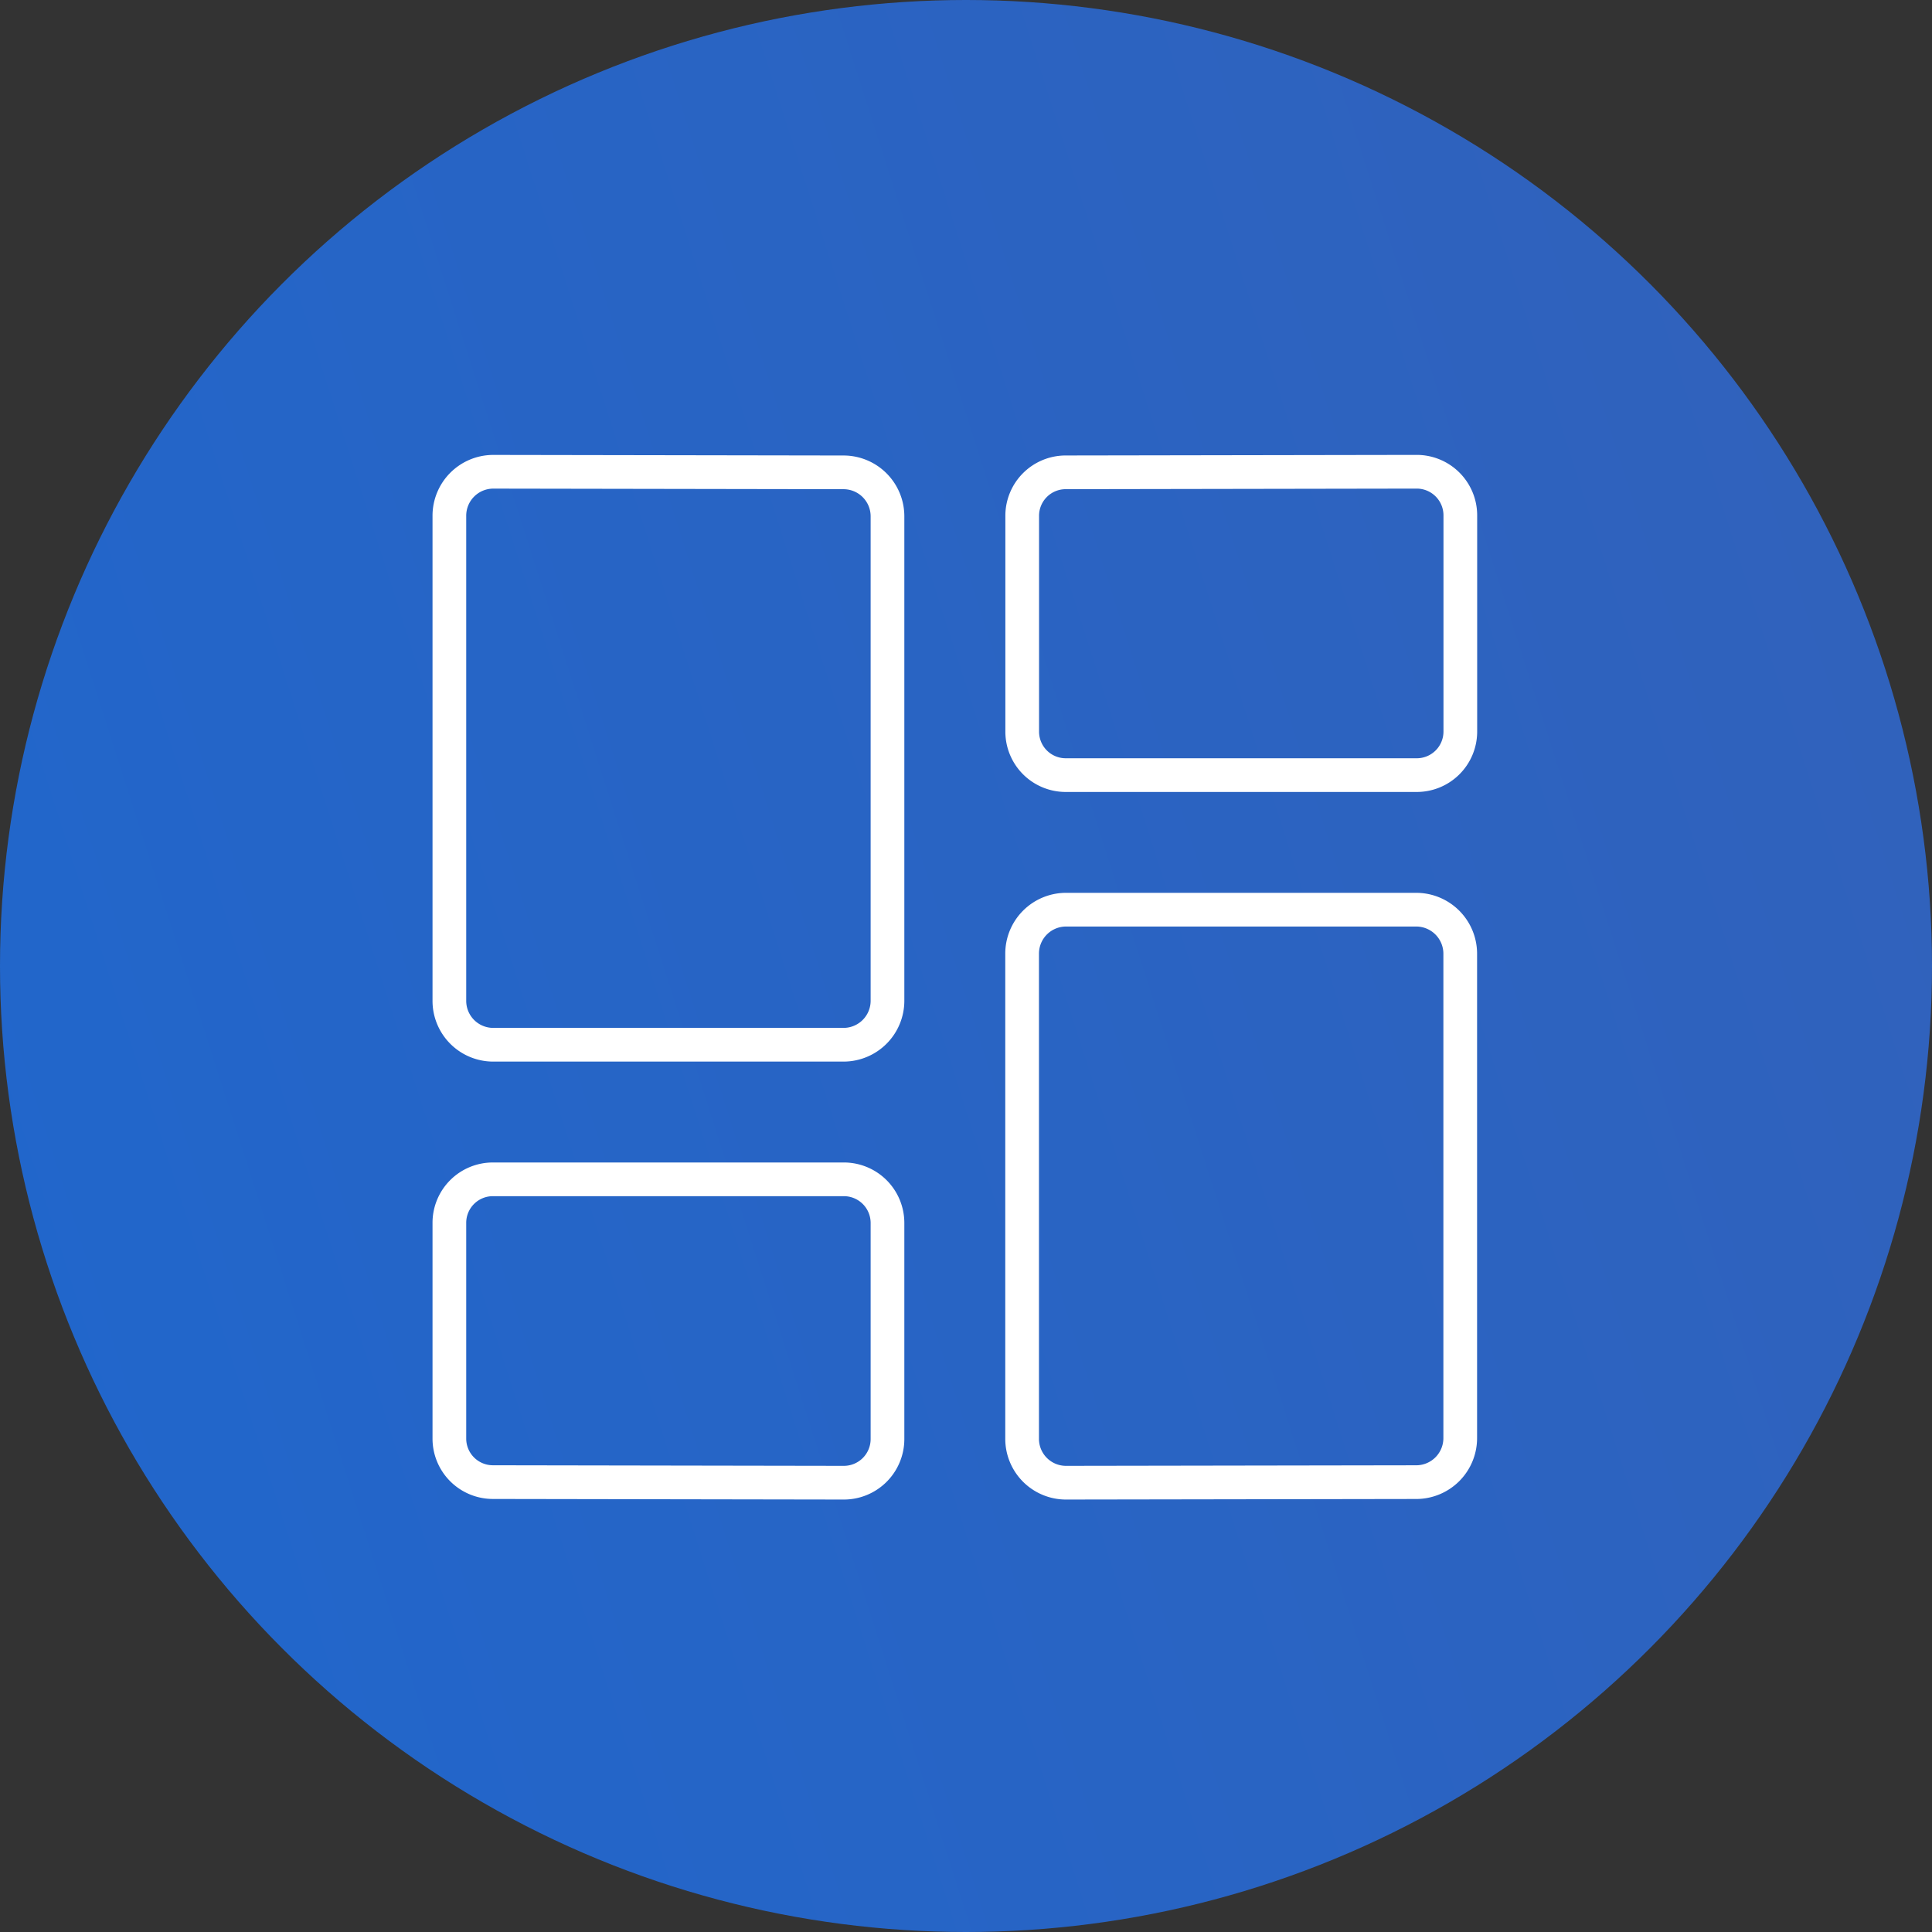 <svg xmlns="http://www.w3.org/2000/svg" xmlns:xlink="http://www.w3.org/1999/xlink" width="86" height="86" viewBox="0 0 86 86">
  <rect x="0" y="0" width="86" height="86" fill="#333333" stroke="none"/>
  <defs>
    <linearGradient id="linear-gradient" x1="10.535" y1="-0.947" x2="-0.18" y2="2.477" gradientUnits="objectBoundingBox">
      <stop offset="0" stop-color="#e33b2e"/>
      <stop offset="1" stop-color="#0f77ff"/>
    </linearGradient>
  </defs>
  <g id="Group_1036" data-name="Group 1036" transform="translate(-356 -810)">
    <circle id="Ellipse_22" data-name="Ellipse 22" cx="43" cy="43" r="43" transform="translate(356 810)" opacity="0.8" fill="url(#linear-gradient)"/>
    <g id="Interface-Essential_Dashboard_layout-dashboard" data-name="Interface-Essential / Dashboard / layout-dashboard" transform="translate(-167.755 603.244)">
      <g id="Group_18" data-name="Group 18" transform="translate(543.755 227.756)">
        <g id="layout-dashboard">
          <path id="Shape_54" data-name="Shape 54" d="M563.26,251.3a1.958,1.958,0,0,1-1.951,1.961h-15.6a1.953,1.953,0,0,1-1.951-1.961V229.716a1.957,1.957,0,0,1,1.953-1.96l15.6.026a1.957,1.957,0,0,1,1.949,1.961Z" transform="translate(-543.755 -227.756)" fill="none" stroke="#fff" stroke-linecap="round" stroke-linejoin="round" stroke-width="1.5"/>
          <path id="Shape_55" data-name="Shape 55" d="M576.006,239.335a1.939,1.939,0,0,1-1.951,1.924h-15.6a1.937,1.937,0,0,1-1.951-1.924v-9.629a1.935,1.935,0,0,1,1.947-1.925l15.6-.026a1.942,1.942,0,0,1,1.955,1.925Z" transform="translate(-531.002 -227.756)" fill="none" stroke="#fff" stroke-linecap="round" stroke-linejoin="round" stroke-width="1.5"/>
          <path id="Shape_56" data-name="Shape 56" d="M563.26,255.079a1.943,1.943,0,0,1-1.955,1.931l-15.6-.026a1.938,1.938,0,0,1-1.947-1.928v-9.621a1.936,1.936,0,0,1,1.951-1.929h15.6a1.942,1.942,0,0,1,1.951,1.929Z" transform="translate(-543.755 -212.01)" fill="none" stroke="#fff" stroke-linecap="round" stroke-linejoin="round" stroke-width="1.5"/>
          <path id="Shape_57" data-name="Shape 57" d="M558.453,263.013a1.953,1.953,0,0,1-1.953-1.963V239.469a1.957,1.957,0,0,1,1.951-1.963h15.6a1.961,1.961,0,0,1,1.951,1.963v21.556a1.96,1.96,0,0,1-1.949,1.963Z" transform="translate(-531.002 -218.013)" fill="none" stroke="#fff" stroke-linecap="round" stroke-linejoin="round" stroke-width="1.5"/>
        </g>
      </g>
    </g>
  </g>
</svg>
